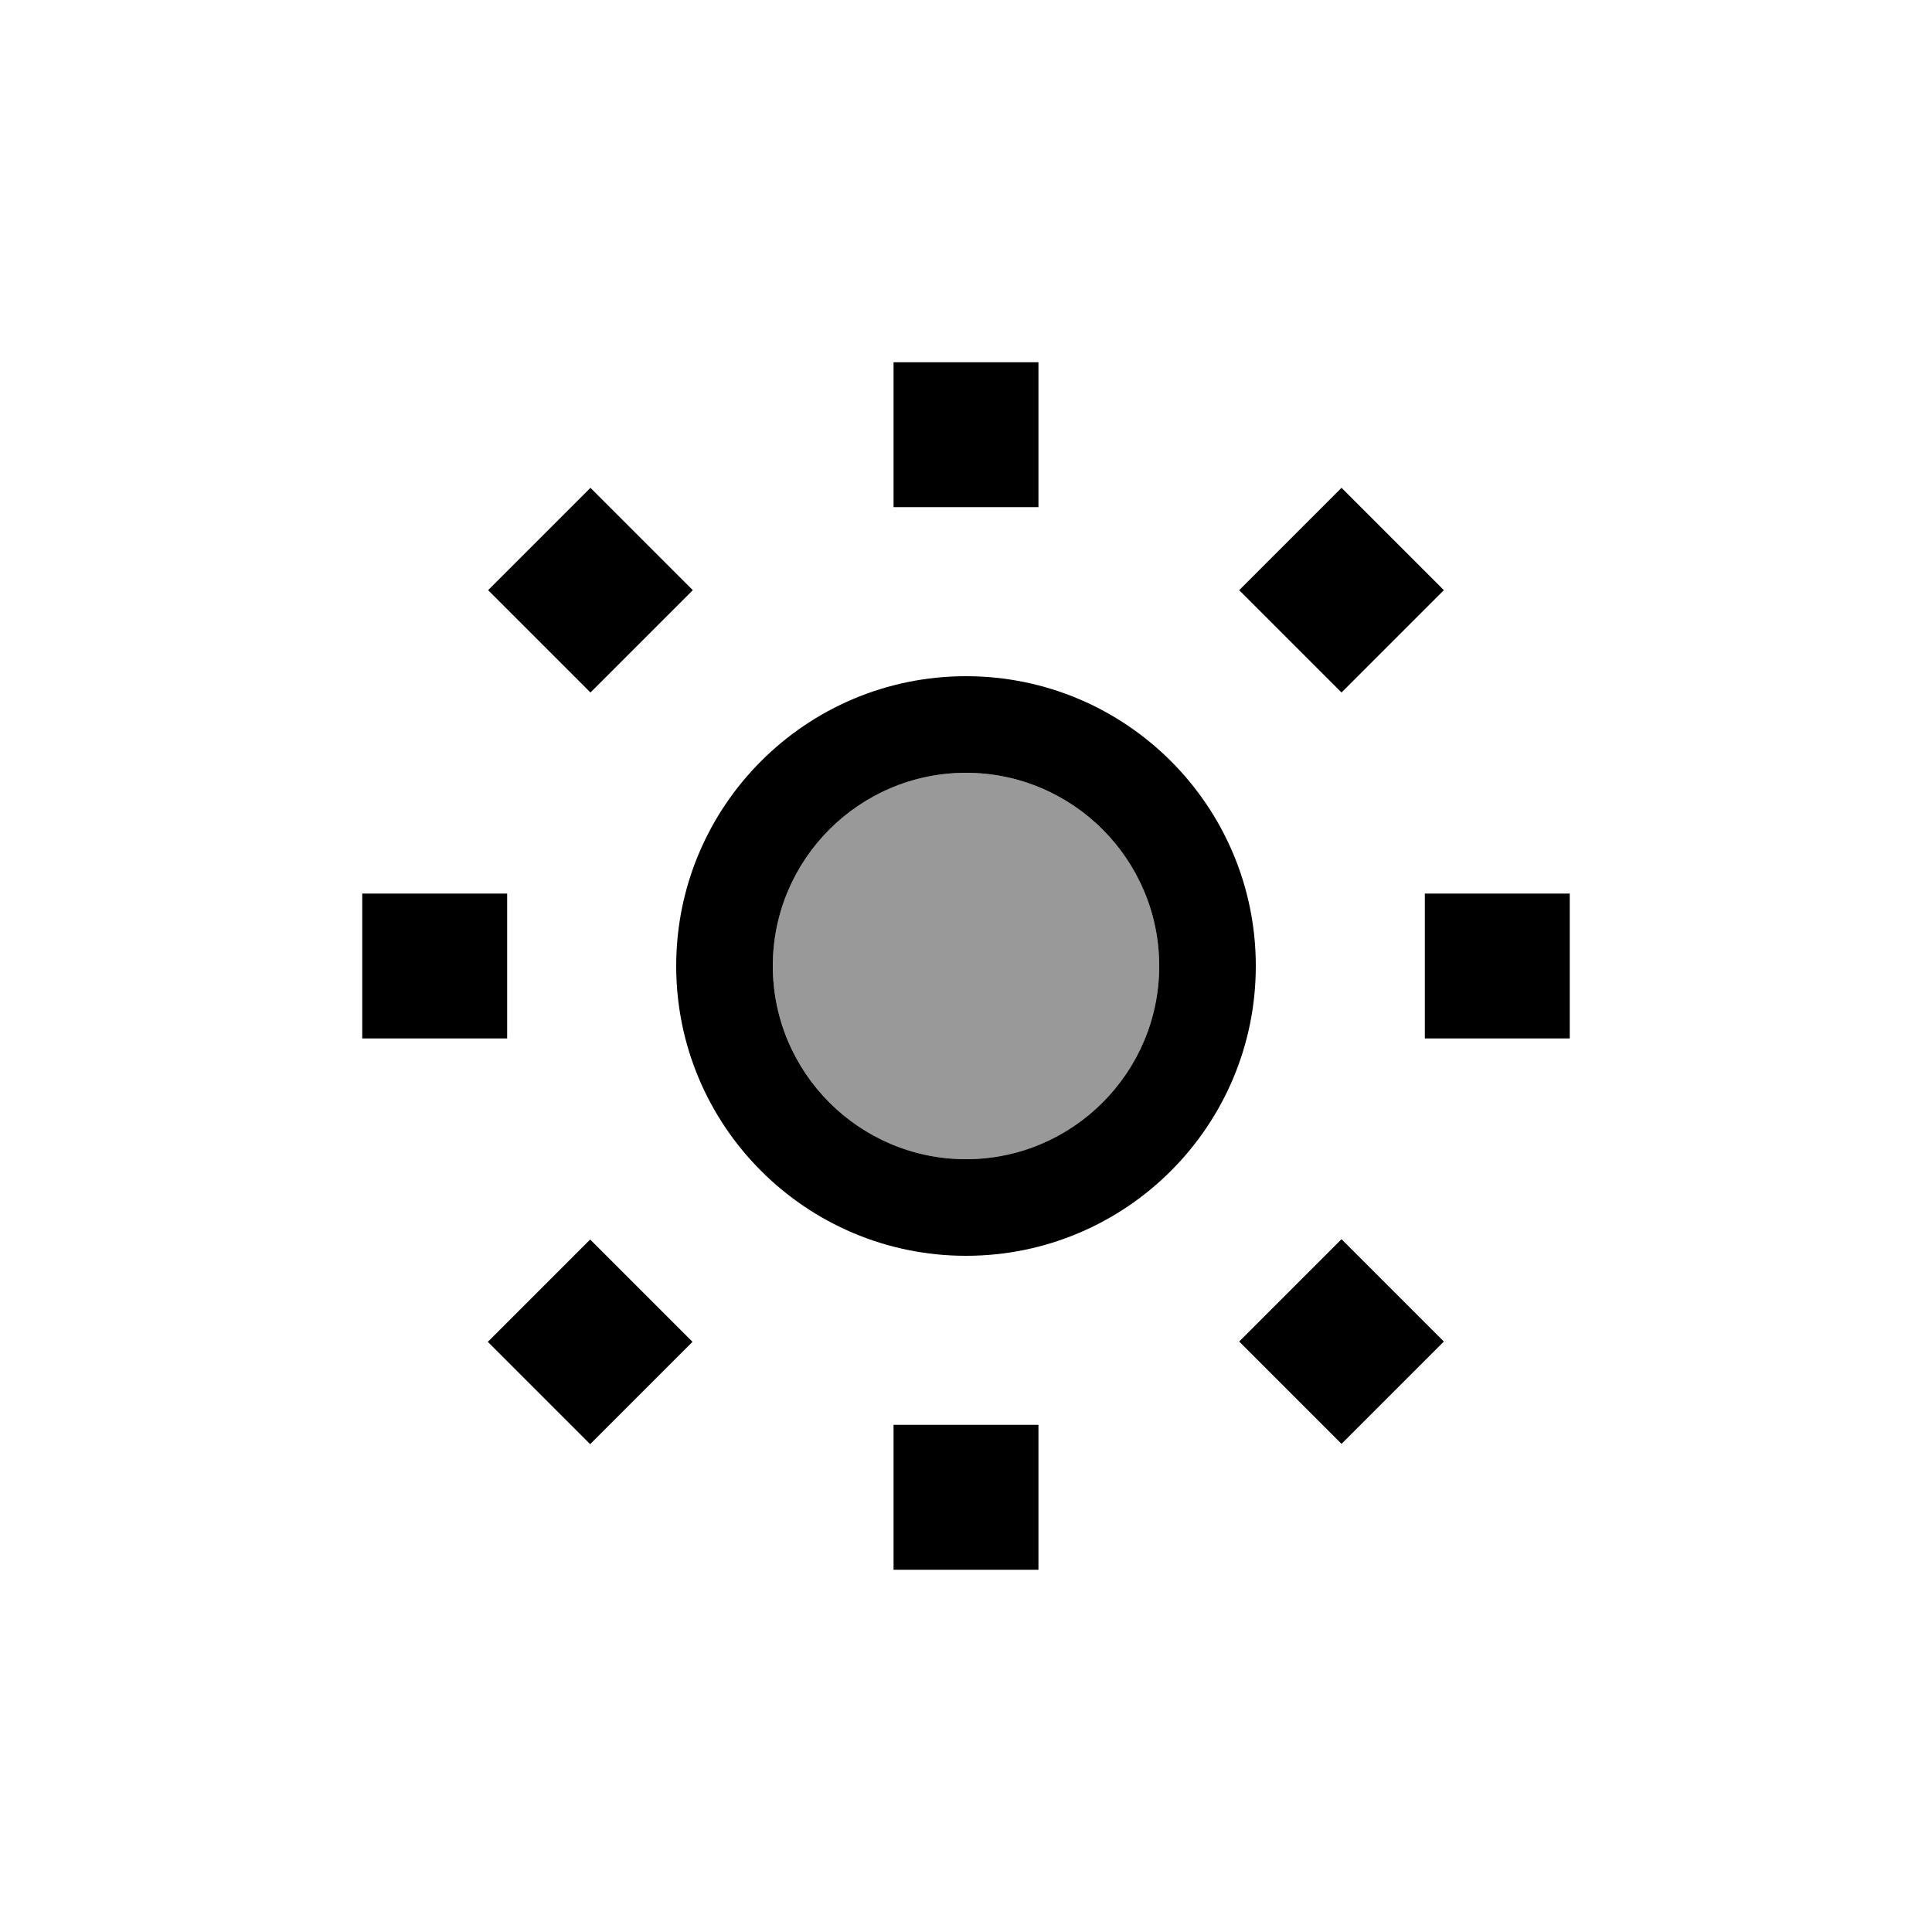 <svg xmlns="http://www.w3.org/2000/svg" viewBox="0 0 640 640"><!--! Font Awesome Pro 7.1.0 by @fontawesome - https://fontawesome.com License - https://fontawesome.com/license (Commercial License) Copyright 2025 Fonticons, Inc. --><path opacity=".4" fill="currentColor" d="M256 320C256 355.3 284.7 384 320 384C355.3 384 384 355.3 384 320C384 284.7 355.3 256 320 256C284.7 256 256 284.7 256 320z"/><path fill="currentColor" d="M296 120L296 168L344 168L344 120L296 120zM320 256C355.3 256 384 284.7 384 320C384 355.3 355.3 384 320 384C284.7 384 256 355.3 256 320C256 284.7 284.7 256 320 256zM320 416C373 416 416 373 416 320C416 267 373 224 320 224C267 224 224 267 224 320C224 373 267 416 320 416zM195.6 161.6L161.7 195.5L195.6 229.4L229.5 195.5L195.6 161.6zM120 344L168 344L168 296L120 296L120 344zM161.6 444.5L195.5 478.4L229.4 444.5L195.5 410.6L161.6 444.5zM344 472L296 472L296 520L344 520L344 472zM444.4 410.5L410.5 444.4L444.4 478.3L478.3 444.4L444.4 410.5zM472 296L472 344L520 344L520 296L472 296zM410.5 195.5L444.4 229.4L478.3 195.5L444.4 161.6L410.5 195.5z"/></svg>